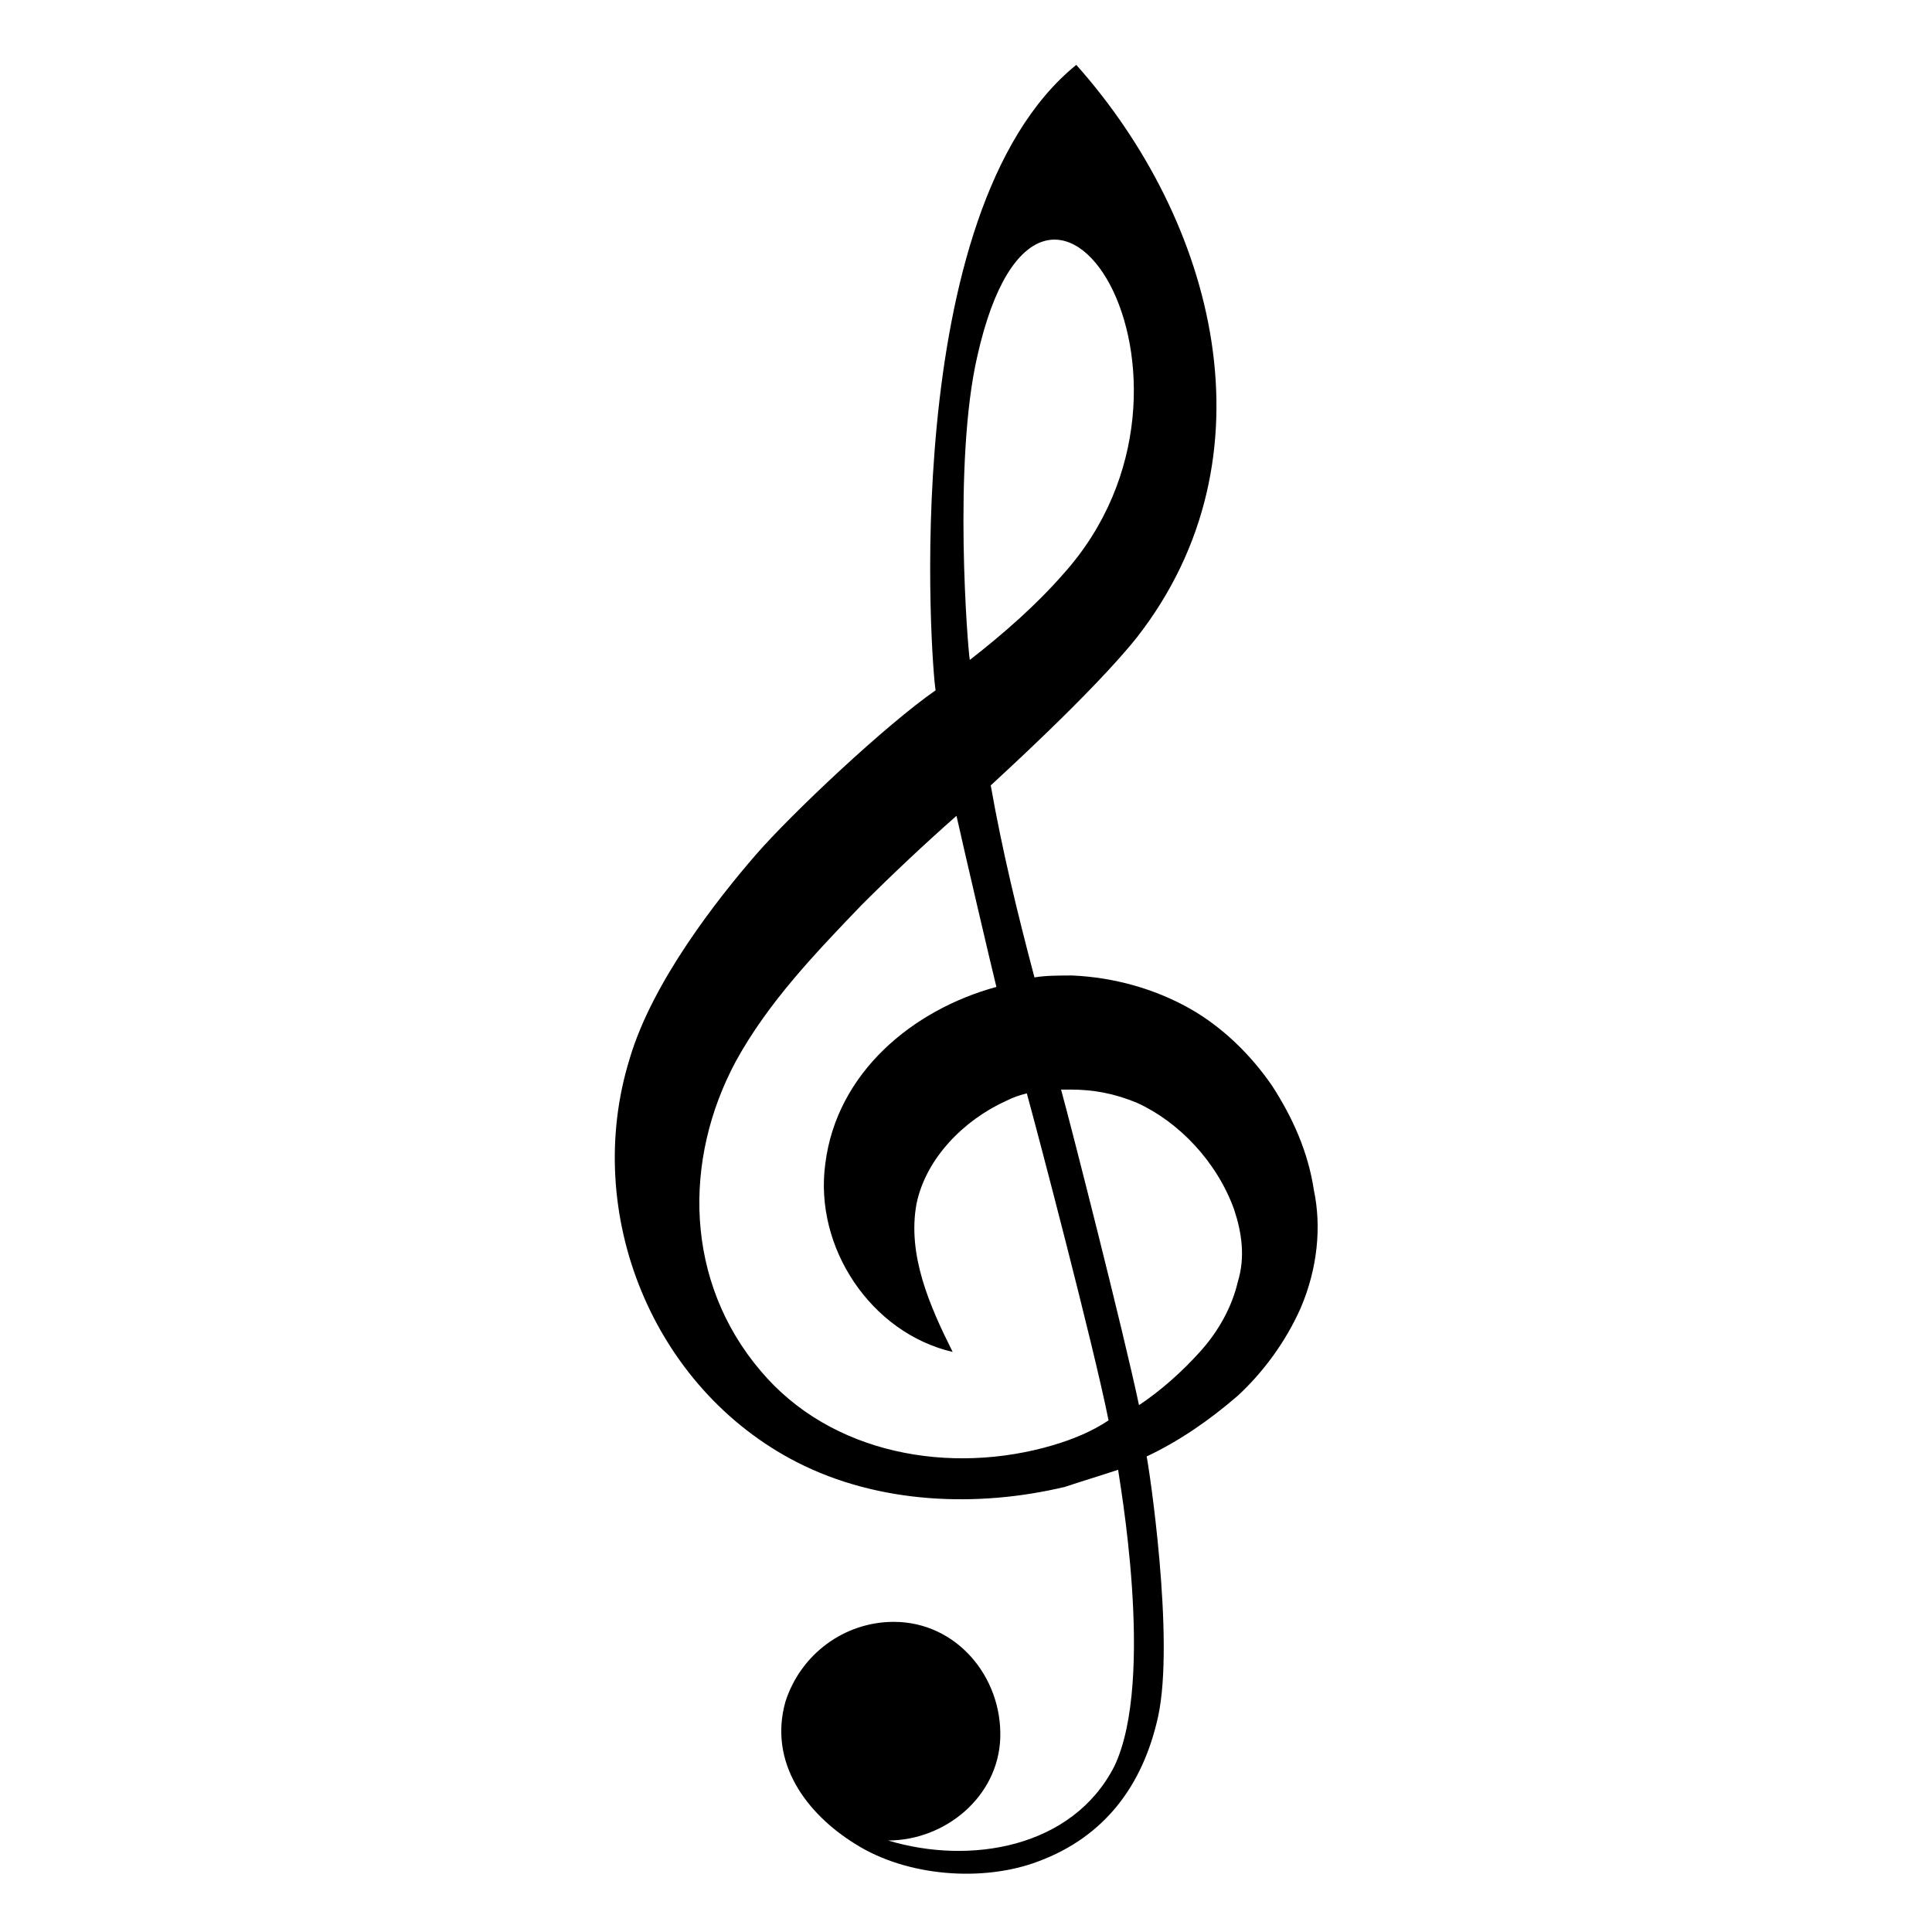 <?xml version="1.0" encoding="UTF-8"?>
<!-- Uploaded to: ICON Repo, www.iconrepo.com, Generator: ICON Repo Mixer Tools -->
<svg fill="#000000" width="800px" height="800px" version="1.1" viewBox="144 144 512 512" xmlns="http://www.w3.org/2000/svg">
 <path d="m492.2 459.45c-1.512-10.078-5.543-19.145-11.082-27.711-5.543-8.062-13.098-15.617-22.168-20.656-9.07-5.039-19.648-8.062-30.73-8.566-3.527 0-7.055 0-10.078 0.504-4.535-17.129-8.566-33.754-11.586-50.883 0.504-0.504 27.207-24.688 38.793-39.297 37.281-47.863 20.656-110.34-16.121-151.65-47.863 38.793-38.289 160.71-37.281 165.75-13.098 9.07-38.289 32.746-47.863 43.832-9.574 11.082-27.207 33.25-33.25 53.906-12.594 40.809 6.047 87.16 44.336 106.81 21.664 11.082 47.863 12.09 71.039 6.551 4.535-1.512 9.574-3.023 14.105-4.535 0 1.008 10.078 55.418-1.008 78.594-11.082 21.664-38.289 26.199-59.953 19.648 15.113 0 29.223-11.586 29.727-27.207 0.504-16.121-11.586-30.73-28.215-30.73-13.098 0-24.688 8.566-28.719 21.16-4.535 16.121 5.543 29.727 18.641 37.785 13.602 8.566 33.754 10.078 48.367 4.535 17.633-6.551 27.711-20.152 31.738-38.289 4.535-20.656-2.519-67.008-3.023-69.023 8.566-4.031 16.625-9.574 24.184-16.121 6.551-6.047 12.594-14.105 16.625-23.176 4.531-10.578 5.539-21.664 3.523-31.234zm-89.176-221.17c17.129-76.074 69.023 6.551 22.672 57.938-7.055 8.062-15.617 15.617-24.688 22.672-0.5-2.519-4.531-52.398 2.016-80.609zm20.152 288.68c-27.207 8.062-58.945 2.519-77.586-19.648-20.152-23.68-20.656-55.922-6.551-82.121 8.566-15.617 21.16-28.719 33.25-41.312 8.062-8.062 16.625-16.121 25.191-23.68 2.016 9.07 9.07 39.297 10.578 45.344-22.168 6.047-42.32 22.672-45.344 46.855-3.023 22.168 12.09 44.84 33.754 49.879-6.047-12.09-12.09-25.695-9.574-39.297 2.519-12.09 12.594-22.168 23.68-27.207 2.016-1.008 3.527-1.512 5.543-2.016 2.519 9.07 17.633 66.504 21.664 86.656-4.527 3.023-9.566 5.035-14.605 6.547zm48.871-43.324c-1.512 6.551-5.039 13.098-10.078 18.641-4.535 5.039-10.078 10.078-16.121 14.105-4.031-19.145-18.137-74.562-20.656-83.633h2.519c6.047 0 11.586 1.008 17.633 3.527 11.082 5.039 21.16 15.617 25.695 28.215 2.016 6.043 3.023 12.594 1.008 19.145z"/>
</svg>